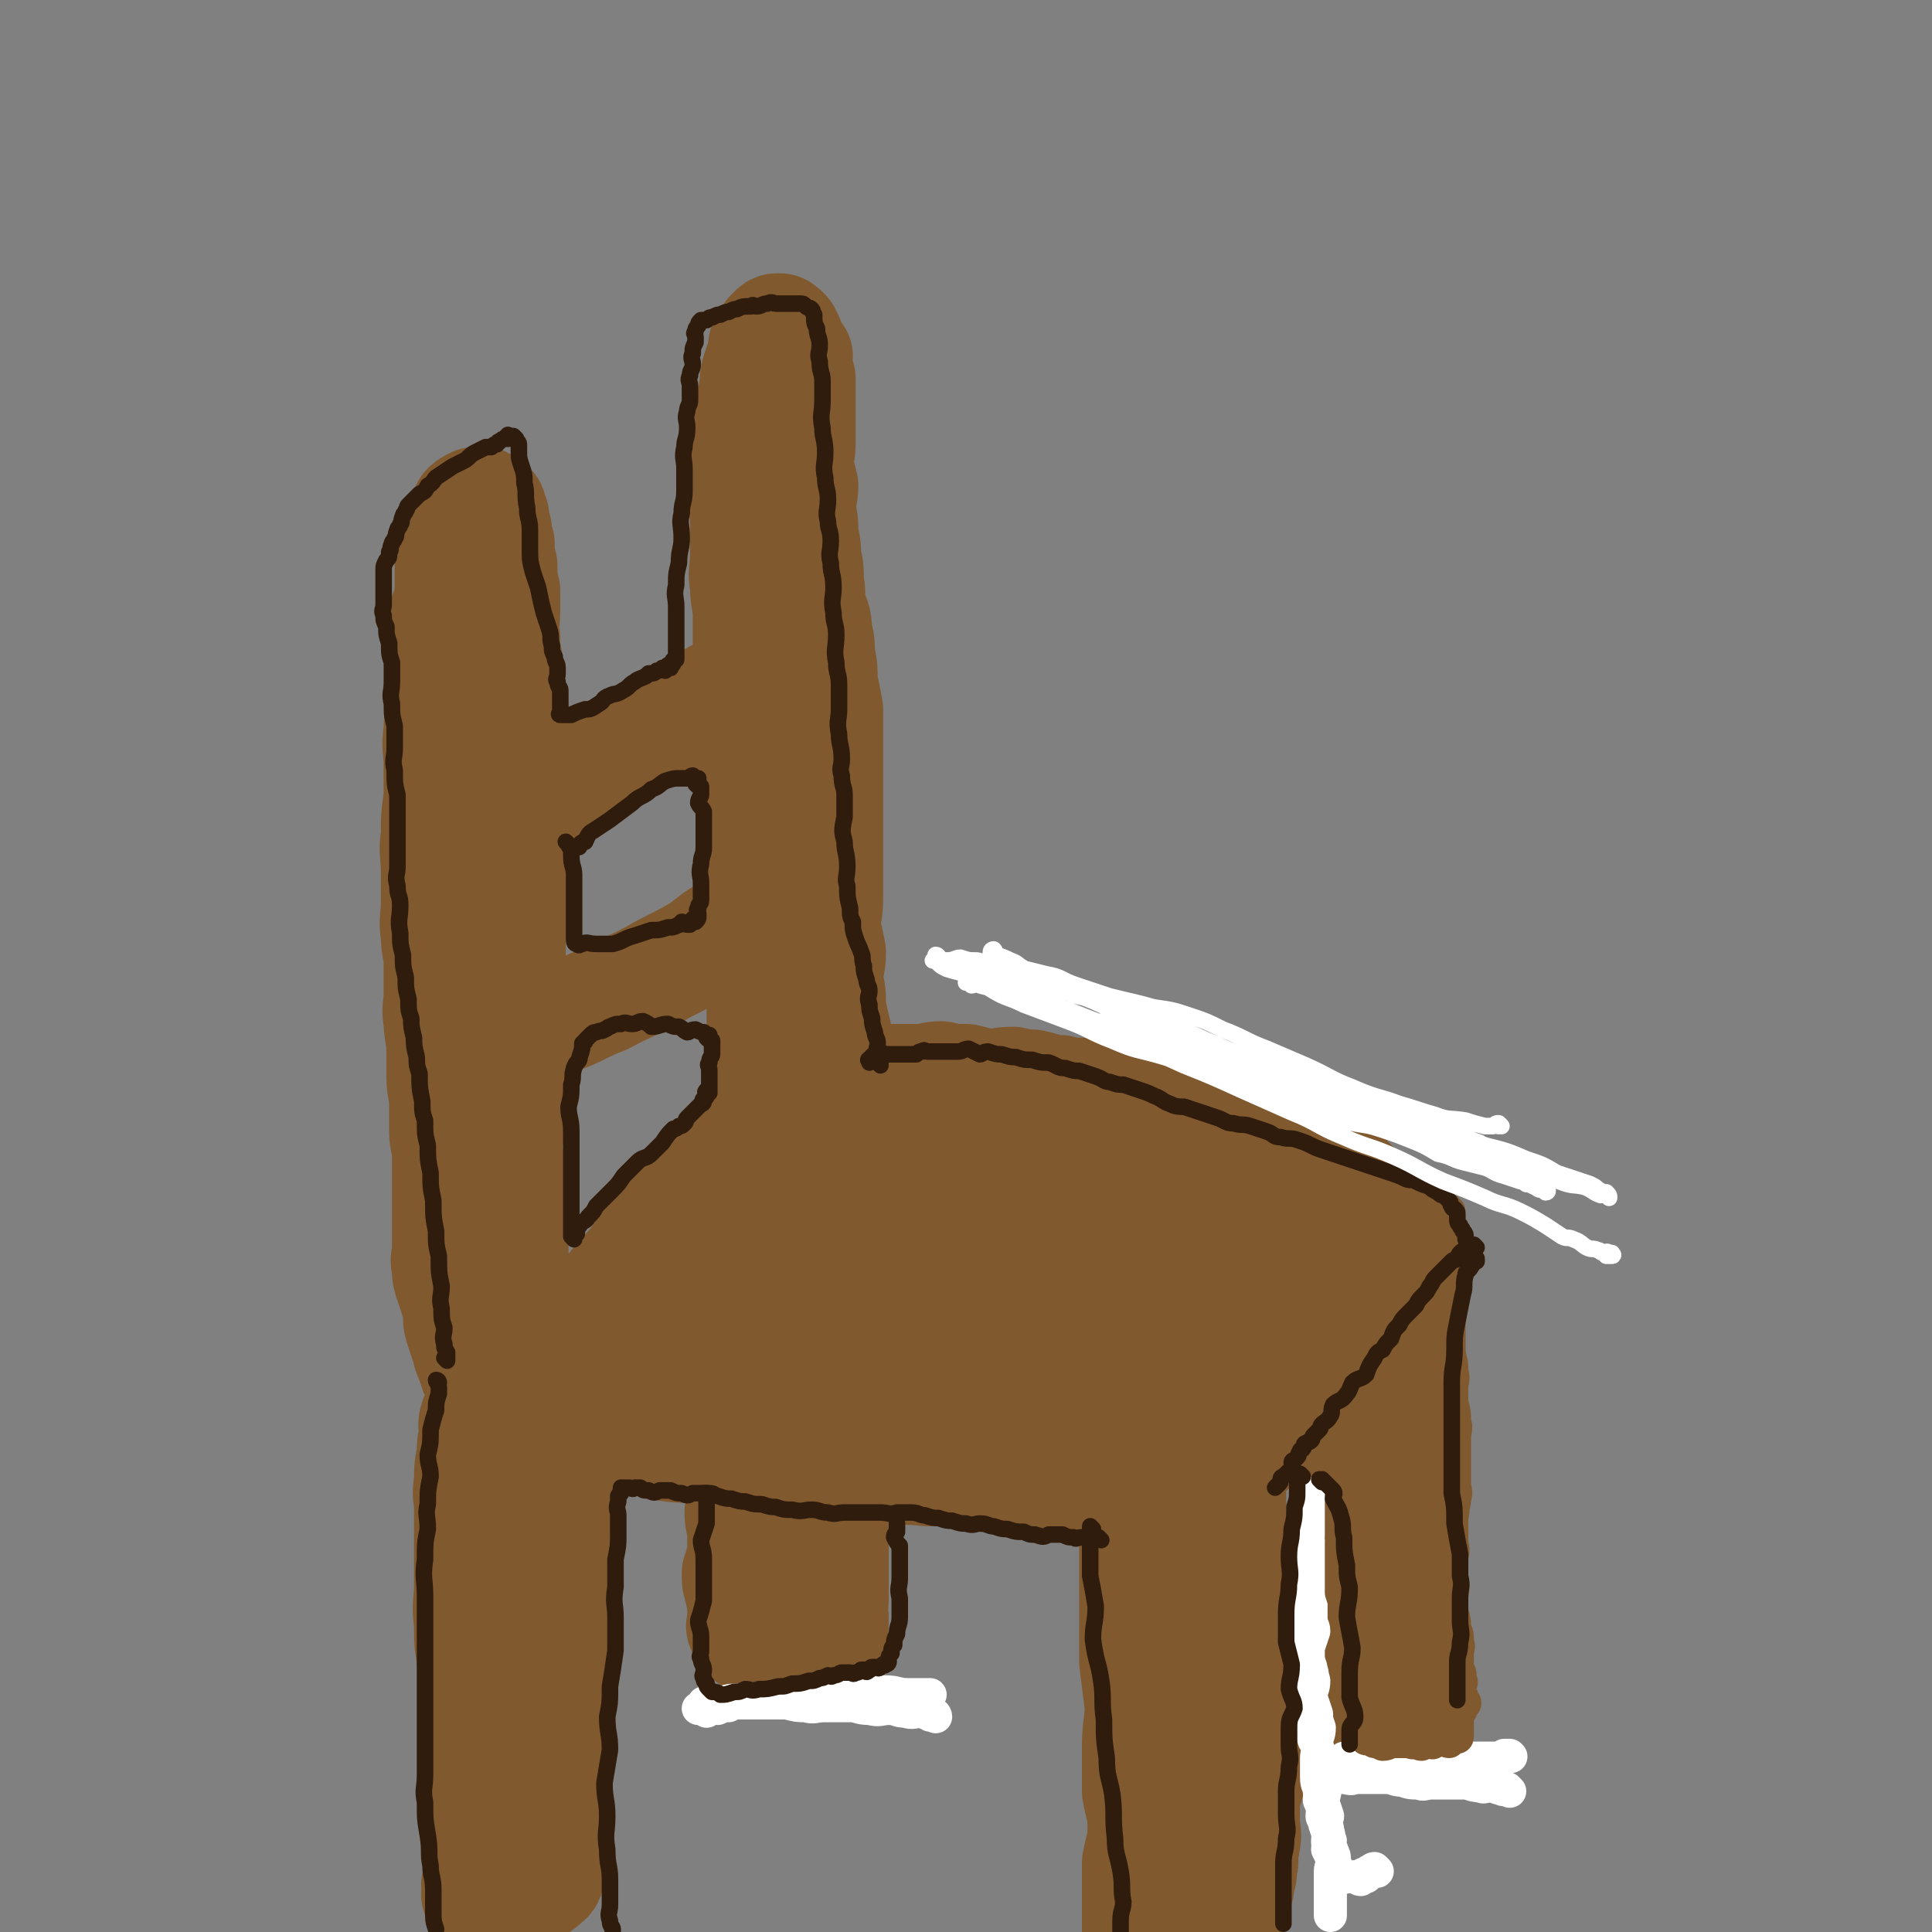 <svg viewBox='0 0 700 700' version='1.1' xmlns='http://www.w3.org/2000/svg' xmlns:xlink='http://www.w3.org/1999/xlink'><rect x="0" y="0" width="700" height="700" fill="#808080" stroke="none"/><g fill='none' stroke='rgb(129,89,47)' stroke-width='40' stroke-linecap='round' stroke-linejoin='round'><path d='M290,413c0,0 -1,-1 -1,-1 0,0 0,0 1,1 0,0 0,0 0,0 -1,1 -1,1 -2,2 0,1 0,1 -1,2 -1,2 -1,2 -3,3 -3,3 -3,3 -6,6 -2,3 -2,3 -5,6 -3,4 -3,4 -7,7 -4,4 -4,4 -7,7 -3,3 -3,3 -6,6 -3,3 -3,3 -7,6 -3,3 -3,3 -7,6 -2,2 -2,2 -4,5 -2,2 -2,2 -4,4 -2,2 -2,2 -3,4 -1,2 -2,2 -3,4 -1,2 -1,2 -2,3 -1,2 -1,2 -2,4 0,1 0,1 -1,2 0,1 0,1 -1,2 0,1 0,1 -1,2 0,1 1,1 1,2 -1,1 -2,1 -2,2 0,1 1,0 2,1 0,0 0,0 1,1 1,1 1,1 2,2 2,2 2,2 5,3 3,2 3,2 6,3 4,2 4,2 8,3 5,2 5,2 10,3 5,1 5,1 11,2 6,1 6,1 12,2 6,1 6,0 12,1 7,0 7,0 13,1 6,0 6,0 11,0 5,-1 5,-1 10,0 5,0 5,0 10,1 5,0 5,-1 10,0 4,0 4,0 8,1 5,0 5,0 9,1 4,0 4,0 8,1 4,0 4,0 8,1 4,0 4,0 7,1 4,0 3,0 7,1 4,0 4,0 8,1 4,0 4,0 8,1 4,0 4,0 8,1 4,1 4,1 8,2 4,1 4,1 8,1 3,0 3,0 6,-1 2,0 2,0 4,0 3,0 3,1 5,0 2,0 2,0 4,-1 2,-1 2,-1 3,-2 2,-2 2,-2 4,-4 3,-3 3,-3 5,-6 3,-3 2,-3 4,-7 3,-4 3,-4 5,-8 3,-4 2,-4 4,-8 2,-4 2,-4 4,-8 2,-4 1,-4 3,-8 1,-4 2,-4 3,-7 2,-4 1,-4 3,-8 1,-4 1,-4 3,-8 1,-4 2,-3 3,-7 1,-3 0,-3 1,-6 0,-2 1,-1 2,-3 0,-2 -1,-2 -1,-3 0,-1 0,-1 0,-2 0,-1 0,-1 0,-2 0,-1 1,-1 0,-2 0,-1 0,-1 -1,-2 -1,-1 -1,-1 -2,-2 -2,-1 -1,-2 -3,-3 -3,-2 -3,-2 -6,-3 -3,-2 -3,-2 -6,-3 -4,-2 -4,-1 -7,-3 -4,-2 -4,-3 -8,-4 -5,-2 -5,-2 -10,-3 -3,-1 -4,-1 -7,-2 -5,-1 -5,-1 -10,-2 -3,-1 -3,-1 -7,-2 -4,-1 -4,-1 -8,-2 -4,-1 -4,-1 -8,-2 -4,-1 -4,-1 -8,-2 -4,0 -4,0 -8,-1 -5,0 -5,0 -9,-1 -5,0 -5,-1 -10,-2 -3,0 -3,0 -7,-1 -5,0 -5,1 -9,1 -4,-1 -4,-1 -8,-2 -5,0 -5,0 -9,-1 -4,0 -4,1 -8,1 -4,0 -4,0 -7,0 -3,0 -3,0 -6,0 -3,0 -3,-1 -6,0 -3,0 -3,1 -6,1 -2,0 -2,-1 -4,0 -3,0 -3,0 -5,1 -4,0 -4,0 -7,1 -2,1 -2,1 -4,2 -3,1 -3,1 -5,3 -4,3 -4,3 -7,6 -3,2 -3,2 -6,5 -3,3 -3,4 -7,7 -3,3 -4,3 -7,6 -3,4 -3,4 -7,8 -3,4 -3,4 -7,8 -4,5 -4,5 -7,10 -3,4 -2,4 -5,8 -3,4 -4,4 -7,8 -3,4 -3,4 -6,8 -1,3 -2,3 -3,6 -2,4 -1,4 -3,8 -1,3 -2,2 -3,5 -1,2 0,3 -1,6 0,2 0,2 -1,5 0,2 0,2 1,3 0,2 1,2 2,4 2,2 1,3 3,4 3,2 3,2 6,3 5,2 5,2 10,3 5,2 5,2 10,3 7,2 7,1 15,2 8,1 8,1 16,2 8,1 8,1 16,2 9,1 9,0 18,1 8,0 8,1 16,2 9,1 9,0 17,1 8,0 8,0 16,1 7,0 7,0 14,1 6,0 6,0 12,1 6,1 6,1 11,2 5,1 5,0 9,1 6,0 6,0 11,1 4,0 4,1 8,2 4,0 4,0 8,-1 3,0 3,1 6,0 2,0 2,0 5,-1 0,0 0,1 1,0 1,0 1,0 2,-1 1,-1 0,-1 1,-2 1,-2 1,-1 2,-3 1,-3 2,-3 3,-6 2,-4 2,-4 4,-8 3,-5 3,-5 5,-9 3,-6 3,-6 5,-12 3,-5 3,-5 5,-11 3,-5 3,-5 6,-11 1,-4 1,-4 2,-8 1,-4 2,-4 3,-8 1,-3 0,-3 1,-6 0,-2 -1,-2 -1,-5 0,-1 1,-1 0,-2 0,-2 -1,-2 -2,-3 -2,-2 -1,-3 -3,-4 -3,-2 -3,-2 -6,-3 -5,-3 -5,-3 -10,-5 -5,-4 -5,-4 -11,-7 -7,-3 -7,-3 -15,-6 -8,-3 -8,-3 -16,-6 -7,-2 -7,-2 -14,-3 -5,-1 -5,-1 -11,-2 -4,-1 -4,-1 -8,-2 -4,0 -4,0 -8,1 -4,0 -4,-1 -8,0 -4,0 -4,0 -8,1 -4,1 -4,1 -8,2 -4,1 -4,1 -8,3 -5,3 -5,3 -9,6 -5,2 -5,2 -9,5 -6,3 -6,3 -12,7 -6,4 -6,4 -12,8 -6,5 -6,4 -11,9 -5,6 -4,6 -8,12 -5,5 -5,4 -9,10 -3,4 -3,4 -5,8 -2,4 -3,3 -4,7 -1,3 -1,3 -2,6 0,2 -1,2 -1,3 1,1 1,1 2,2 0,0 -1,1 0,1 1,0 2,0 3,0 3,-2 2,-2 4,-4 5,-4 5,-3 9,-7 8,-6 7,-7 14,-13 10,-9 10,-8 21,-17 10,-8 9,-8 20,-16 8,-6 8,-5 17,-11 6,-3 6,-4 12,-7 2,-1 2,-1 4,-1 0,0 0,0 1,1 1,0 2,0 2,1 0,2 -1,3 -3,6 -2,4 -2,4 -5,8 -6,7 -6,7 -12,14 -7,10 -6,11 -13,20 -7,10 -8,10 -16,20 -5,5 -5,5 -10,10 -1,2 -2,2 -2,4 -1,1 -1,1 -1,2 2,2 3,3 5,2 4,-2 4,-4 8,-7 7,-4 7,-4 14,-9 12,-9 12,-9 23,-18 10,-8 9,-9 18,-17 7,-6 8,-5 15,-11 4,-4 4,-4 9,-8 0,-1 0,0 1,-1 1,-1 1,-2 2,-2 1,0 1,2 1,3 -1,2 -2,2 -3,4 -3,5 -3,5 -6,10 -4,7 -4,8 -8,14 -7,10 -7,10 -13,19 -4,5 -5,5 -9,10 -1,3 0,3 -1,6 0,1 -2,2 -1,2 4,0 5,1 9,-2 4,-2 3,-4 7,-8 8,-8 8,-8 16,-16 9,-9 9,-10 18,-20 7,-6 7,-6 13,-12 3,-3 3,-3 6,-6 1,-1 1,-1 2,-1 1,0 2,0 2,1 -1,2 -2,3 -3,6 -2,4 -1,4 -3,8 -4,9 -4,9 -8,18 -5,11 -6,10 -11,21 -3,7 -3,8 -6,15 -1,3 -2,3 -2,6 0,1 0,2 0,2 3,0 4,0 6,-2 4,-3 3,-5 7,-9 6,-9 6,-8 13,-17 8,-10 8,-10 16,-19 6,-8 6,-8 12,-15 1,-1 2,-1 3,-1 1,0 1,1 2,2 1,3 1,3 1,6 -2,4 -3,3 -5,7 -3,5 -2,5 -5,9 -2,5 -3,5 -5,9 -1,4 -1,5 -2,8 -2,4 -2,4 -4,7 '/><path d='M236,507c0,0 -1,-1 -1,-1 0,0 0,0 1,1 0,0 0,0 0,0 -1,0 -1,0 -2,1 -1,0 -2,-1 -3,0 -1,0 -1,0 -2,1 -1,0 -1,1 -3,1 -1,0 -1,0 -3,0 -1,-1 -1,0 -2,0 -1,0 -2,0 -3,0 -1,-1 -1,-1 -2,-2 -1,0 -1,0 -2,1 -1,0 -1,0 -2,0 -1,-1 -1,-1 -2,-2 0,0 0,1 -1,1 -1,-1 -1,-1 -2,-2 0,0 0,0 -1,-1 -1,-1 0,-2 -2,-3 -1,-2 -2,-1 -3,-3 -2,-3 -2,-3 -3,-6 -2,-3 -2,-3 -3,-6 -2,-3 -1,-3 -3,-7 -1,-4 -2,-3 -3,-7 -1,-4 0,-4 -1,-8 0,-4 -1,-4 -2,-7 0,-3 0,-3 0,-7 -1,-3 0,-3 0,-7 -1,-3 -1,-3 -1,-7 -1,-4 0,-4 0,-7 0,-4 0,-4 0,-7 -1,-5 -2,-5 -1,-9 0,-4 1,-4 1,-8 0,-5 0,-5 0,-11 0,-3 0,-3 0,-7 -1,-5 -1,-5 -2,-10 0,-4 1,-5 1,-10 0,-5 0,-5 0,-10 0,-5 0,-5 0,-10 0,-5 0,-5 0,-11 -1,-5 -1,-5 -1,-10 -1,-4 0,-4 0,-8 -1,-5 -1,-5 -1,-10 -1,-5 -1,-5 -1,-9 -1,-5 -1,-5 -1,-9 -1,-5 0,-5 0,-9 0,-4 -1,-4 -1,-8 -1,-5 0,-5 0,-9 0,-3 0,-3 0,-6 0,-3 0,-3 0,-6 0,-3 0,-3 0,-6 0,-3 -1,-3 0,-6 0,-3 1,-3 1,-6 0,-1 -1,-1 0,-3 0,-2 1,-1 1,-3 0,-1 0,-1 0,-2 0,0 0,0 0,0 0,-1 0,-1 0,-1 -1,-1 -1,-1 -1,0 -1,1 0,1 0,2 -1,2 -2,2 -3,3 -1,2 0,3 0,5 -1,2 -1,2 -3,5 -1,3 -2,3 -3,6 -1,4 -1,4 -2,7 -1,4 -1,4 -2,7 -1,4 -1,4 -2,9 0,3 0,4 0,8 -1,4 -1,4 -1,9 -1,4 -1,4 -1,9 -1,5 -1,5 0,11 0,5 0,5 1,10 1,5 0,5 1,10 0,5 0,5 1,10 0,4 1,4 1,8 1,6 1,6 1,11 0,4 0,4 0,9 -1,5 -1,5 -1,10 -1,4 0,4 0,9 0,3 0,3 0,7 0,4 0,4 0,8 0,6 0,6 0,11 0,4 -1,4 0,7 0,4 0,4 1,8 1,6 0,6 1,11 1,5 2,5 3,11 1,5 0,5 1,11 1,5 1,5 2,10 1,3 1,3 1,7 0,3 -1,3 0,6 0,1 1,1 1,2 0,1 0,1 0,2 0,0 0,0 0,1 0,0 0,0 0,1 0,0 0,1 0,1 0,-1 0,-2 1,-3 1,-5 0,-5 1,-9 1,-5 1,-5 1,-10 0,-10 -1,-10 0,-19 0,-10 0,-10 1,-20 1,-10 0,-10 1,-20 1,-10 2,-10 2,-20 1,-7 0,-7 0,-15 0,-8 1,-8 1,-15 0,-6 0,-6 0,-13 0,-5 0,-5 0,-10 0,-6 0,-6 0,-12 0,-5 0,-5 0,-9 0,-5 0,-5 0,-10 0,-5 0,-5 0,-9 0,-5 0,-5 0,-9 -1,-5 -1,-5 -1,-9 -1,-5 0,-5 0,-9 0,-5 0,-5 0,-9 0,-5 0,-5 0,-9 0,-5 0,-5 0,-9 -1,-5 -1,-5 -1,-9 -1,-5 0,-5 0,-9 0,-4 0,-4 0,-8 -1,-4 -1,-4 -1,-9 -1,-4 -1,-4 -1,-8 -1,-3 -1,-3 -1,-5 -1,-3 -1,-3 -1,-5 -1,-2 -1,-2 -1,-3 -1,0 -1,0 -1,0 -2,-1 -2,-1 -3,-1 0,-1 1,-1 1,-1 -1,-1 -1,0 -3,0 0,0 0,0 0,0 -2,1 -2,1 -3,2 -1,2 -1,2 -2,5 -1,3 -1,3 -2,6 -1,5 -1,5 -2,10 0,5 0,5 0,10 -1,6 -2,6 -3,12 0,7 0,7 0,13 -1,7 0,7 0,14 0,5 -1,5 -1,11 -1,6 0,6 0,12 0,6 0,6 0,12 -1,7 -1,7 -1,14 -1,6 0,6 0,13 0,5 0,5 0,11 0,6 -1,6 0,12 0,5 1,5 1,10 0,5 0,5 0,11 0,5 -1,5 0,10 0,5 1,5 1,10 0,5 0,5 0,10 0,5 1,5 1,11 0,4 0,4 0,9 0,4 1,4 1,8 0,4 0,4 0,8 0,4 0,4 0,8 0,4 0,4 0,7 0,3 0,3 0,6 0,3 0,3 0,6 0,3 -1,3 0,6 0,3 0,3 1,6 1,3 1,3 2,6 1,2 1,2 1,5 0,3 0,3 1,6 1,3 1,3 2,6 1,2 0,2 1,3 1,3 1,3 2,6 1,2 1,1 2,3 1,2 0,3 1,4 1,2 2,2 3,3 1,1 1,1 2,2 2,1 2,1 3,2 2,1 2,1 5,2 3,1 3,0 6,1 4,0 4,0 7,1 4,0 4,0 9,1 2,0 2,0 5,0 2,-1 2,0 5,0 2,0 2,0 5,0 '/><path d='M305,405c0,0 -1,-1 -1,-1 0,0 1,1 1,1 -1,-1 -1,-2 -2,-3 0,-1 1,-1 1,-3 0,-3 0,-3 0,-7 -1,-4 -1,-4 -2,-8 0,-5 1,-5 1,-10 -1,-4 -1,-4 -2,-9 0,-5 0,-5 -1,-10 0,-5 1,-5 1,-10 -1,-5 -1,-5 -2,-9 0,-5 1,-5 1,-10 0,-4 0,-4 0,-9 0,-3 0,-3 0,-7 0,-4 0,-4 0,-8 0,-4 0,-4 0,-8 0,-5 0,-5 0,-9 0,-5 0,-5 0,-9 0,-5 0,-5 0,-10 0,-5 0,-5 0,-9 -1,-5 -1,-5 -2,-10 0,-5 0,-5 -1,-10 0,-4 0,-4 -1,-8 0,-5 -1,-5 -2,-9 -1,-5 0,-5 -1,-9 0,-5 0,-5 -1,-9 0,-4 0,-4 -1,-8 0,-5 0,-5 -1,-9 0,-5 1,-5 1,-9 -1,-4 -1,-4 -2,-8 0,-3 1,-3 1,-7 0,-4 0,-4 0,-8 0,-3 0,-3 0,-7 0,-2 0,-2 0,-4 0,-3 0,-3 0,-5 -1,-2 -1,-2 -2,-4 0,-2 1,-2 1,-4 -1,-1 -1,-1 -2,-2 0,-1 0,-1 -1,-3 0,-1 0,-1 -1,-2 0,-1 0,-1 -1,-2 0,0 0,0 -1,0 0,-1 0,-1 -1,-1 -1,0 -1,0 -2,1 0,0 0,1 -1,1 -1,2 -1,2 -2,3 -1,2 0,3 -1,5 -1,3 -1,3 -2,6 -1,4 0,4 -1,7 0,4 -1,4 -2,8 -1,4 0,4 -1,8 0,6 1,6 1,11 -1,4 -1,4 -2,9 0,6 1,6 1,11 0,6 0,6 0,12 0,6 -1,6 0,11 0,6 1,6 1,11 0,6 0,6 0,12 0,6 -1,6 0,12 0,6 1,6 1,11 0,5 0,5 0,11 0,6 0,6 0,13 0,4 -1,4 0,9 0,6 0,6 1,11 0,6 1,6 1,11 0,6 -1,6 0,11 0,6 0,6 1,11 0,7 1,7 1,14 0,6 0,6 0,13 0,8 0,8 0,16 0,7 0,7 0,14 -1,6 -1,6 -2,13 0,4 0,4 -1,8 0,3 1,3 1,6 -1,2 -1,2 -2,5 '/><path d='M188,294c0,0 -1,-1 -1,-1 0,0 0,1 1,1 2,-1 2,-2 3,-3 3,-1 3,-1 6,-3 5,-3 5,-4 10,-7 7,-4 7,-4 14,-8 7,-4 7,-4 14,-8 5,-3 5,-3 10,-6 4,-1 4,0 8,-2 2,-1 2,-1 4,-3 1,-1 1,-1 2,-2 '/><path d='M184,376c0,0 -1,-1 -1,-1 1,0 2,0 4,0 3,-1 3,-2 7,-3 5,-1 5,-1 9,-3 8,-3 8,-4 16,-7 9,-5 9,-4 18,-9 7,-4 8,-4 15,-8 5,-3 5,-4 10,-7 4,-2 4,-2 7,-4 3,-2 3,-2 6,-4 2,-2 2,-2 3,-4 '/><path d='M447,527c0,0 -1,-1 -1,-1 0,0 0,0 0,1 0,0 0,0 0,0 1,0 0,-1 0,-1 0,0 0,0 0,1 0,0 0,0 0,0 0,1 0,1 0,2 0,1 0,1 0,3 0,3 0,3 0,6 0,5 0,5 0,9 0,6 0,6 0,11 0,5 0,5 0,10 0,5 0,5 0,11 1,6 1,6 2,12 0,5 0,5 1,11 0,6 0,6 1,12 0,5 0,5 1,10 0,6 0,6 1,11 0,5 1,5 1,10 -1,4 -2,4 -2,8 0,4 0,4 0,7 0,4 1,4 0,8 0,2 -1,2 -1,5 0,1 1,1 0,3 0,3 0,3 -1,6 0,2 0,2 -1,5 0,1 0,1 -1,3 0,2 0,2 -1,3 0,1 0,1 -1,2 0,1 0,1 -1,2 -1,1 -1,0 -2,1 -1,0 -1,-1 -2,-1 -2,0 -2,1 -3,0 -2,0 -3,0 -4,-1 -2,-1 -2,-1 -3,-2 -2,-2 -2,-2 -3,-3 -2,-2 -2,-2 -3,-4 -1,-3 -1,-3 -2,-6 -1,-3 0,-3 -1,-7 0,-5 -1,-5 -1,-11 0,-7 0,-7 0,-15 1,-8 2,-8 3,-17 1,-10 0,-10 1,-21 0,-10 1,-10 2,-20 1,-9 0,-9 1,-19 0,-7 0,-7 1,-14 0,-5 0,-5 1,-11 0,-3 -1,-3 -1,-7 0,-2 1,-2 0,-4 0,-3 0,-3 -1,-5 0,-2 1,-2 0,-3 0,-1 0,-1 -1,-2 0,0 1,0 0,-1 0,-1 0,-1 -1,-2 0,0 0,0 -1,0 0,-1 0,-2 0,-2 0,0 1,1 0,2 0,0 -1,0 -1,1 0,2 0,2 0,4 0,5 0,5 0,9 1,7 1,7 2,13 0,10 0,10 1,21 1,12 1,12 2,25 1,12 1,12 2,24 0,9 0,9 1,19 0,7 -1,7 -1,14 1,7 1,7 2,13 0,4 0,4 -1,8 0,5 -1,5 -1,9 0,3 0,3 0,6 0,3 0,3 0,6 0,1 0,1 0,2 '/><path d='M420,487c0,0 -1,-1 -1,-1 -1,1 0,1 -1,3 0,2 0,2 -1,4 -1,4 -1,3 -2,7 -1,5 0,5 -1,11 -1,7 -1,6 -2,13 -1,9 -1,9 -1,17 0,7 0,7 0,15 0,8 0,8 0,16 0,7 0,7 0,15 0,7 0,7 0,15 1,8 1,8 2,16 0,7 -1,7 -1,15 0,8 0,8 0,16 1,6 2,6 2,13 0,7 -1,7 -2,13 0,6 0,6 0,11 0,3 0,3 0,7 0,2 0,2 0,4 0,2 0,2 0,4 '/><path d='M242,492c0,0 0,-1 -1,-1 -1,0 0,1 -1,2 -2,0 -2,0 -4,0 -3,-1 -3,-1 -7,-2 -3,0 -3,1 -6,1 -3,-1 -3,-1 -7,-2 -3,0 -3,1 -6,1 -2,-1 -2,-2 -4,-2 -2,0 -2,1 -4,2 -2,0 -2,-1 -4,0 -2,0 -2,0 -3,1 -1,0 -2,0 -3,1 -1,0 -1,0 -2,1 -1,0 -1,0 -3,1 -1,0 -1,0 -2,1 -1,1 -1,1 -2,2 -1,1 -1,0 -2,1 0,1 0,1 0,2 -1,1 -2,0 -3,1 0,1 0,1 0,2 -1,1 -1,0 -1,1 -1,1 -1,1 -1,2 -1,2 -1,2 -1,3 -1,2 -2,2 -3,4 -1,3 0,3 0,6 -1,3 -1,3 -1,7 -1,5 -1,5 -1,10 -1,5 0,5 0,10 0,7 0,7 0,14 0,6 0,6 0,13 0,7 -1,7 0,14 0,7 0,7 1,13 1,8 0,8 1,15 0,5 0,5 1,11 0,5 0,5 1,10 0,3 1,3 1,7 0,4 -1,4 0,7 0,3 1,3 1,6 0,2 -1,2 -1,5 -1,3 0,3 0,6 0,2 0,2 0,3 0,3 0,3 0,5 0,2 -1,2 -1,3 -1,1 0,1 0,2 -1,1 -1,1 -1,2 -1,0 0,0 0,1 0,0 0,0 0,1 0,0 0,0 0,1 0,0 -1,0 0,1 0,0 0,-1 1,-1 1,0 1,0 2,0 2,0 2,0 3,0 2,0 2,0 3,0 3,0 3,1 5,0 1,0 1,-1 2,-1 2,0 2,1 3,0 1,0 0,0 1,-1 1,-1 1,0 2,-1 1,0 1,0 2,-1 1,-1 2,-1 2,-3 1,-3 0,-4 1,-7 1,-5 2,-5 2,-10 1,-6 0,-7 0,-13 0,-10 1,-10 1,-19 0,-11 0,-11 0,-22 0,-9 0,-9 0,-18 0,-8 0,-8 0,-17 0,-7 0,-7 0,-14 0,-5 -1,-5 0,-10 0,-6 1,-6 1,-11 0,-5 0,-5 0,-10 0,-4 0,-4 0,-7 0,-4 0,-4 0,-7 0,-2 0,-2 0,-3 -1,-1 -1,-1 -2,-2 0,0 1,0 1,-1 0,0 0,0 0,-1 0,0 0,0 0,-1 0,0 0,0 0,0 -1,0 -1,0 -2,1 0,0 1,1 1,2 -1,3 -1,3 -2,6 0,6 0,6 -1,12 0,11 1,11 1,21 -1,14 -1,14 -2,27 0,13 1,13 1,26 -1,11 -1,11 -2,22 0,8 0,8 -1,17 0,7 0,7 -1,14 0,5 0,5 -1,10 0,2 0,2 0,5 -1,2 -1,2 -2,5 0,1 0,1 1,2 0,1 1,0 2,1 '/><path d='M490,439c0,0 -1,-1 -1,-1 0,0 1,1 1,2 1,0 1,0 2,1 0,1 0,1 1,2 1,2 1,2 2,3 1,3 1,3 2,6 1,3 0,3 1,7 0,4 1,4 2,8 1,6 1,6 2,11 0,5 0,5 1,10 0,5 0,5 1,10 0,5 1,5 1,10 -1,4 -2,4 -2,9 0,4 0,4 0,9 0,3 1,3 0,7 0,5 -1,5 -1,10 0,4 0,4 0,9 0,4 1,4 0,7 0,4 -1,4 -1,8 0,4 1,4 0,7 0,4 0,4 -1,7 0,2 -1,2 -1,5 0,2 0,2 0,5 0,2 1,2 0,3 0,2 -1,2 -1,3 0,1 0,1 0,2 0,1 0,1 0,2 0,0 0,0 0,1 0,0 0,0 0,1 0,1 0,1 0,2 0,0 0,0 0,1 0,1 0,1 0,2 0,0 0,0 0,1 0,1 0,1 0,2 0,1 0,1 0,2 0,0 0,0 0,1 0,0 0,0 0,1 0,0 1,0 0,1 0,0 -1,0 -1,1 0,0 0,0 0,1 0,0 0,0 0,1 0,0 1,0 0,0 0,1 -1,0 -1,0 0,1 0,1 0,1 0,1 0,0 -1,0 0,0 0,0 -1,0 0,0 0,0 -1,0 0,0 0,1 -1,0 0,0 -1,0 -1,-1 0,0 1,0 0,-1 0,-1 -1,-1 -1,-2 0,-2 0,-2 0,-5 1,-3 1,-3 2,-7 0,-5 -1,-5 -1,-9 1,-6 1,-6 2,-12 0,-8 -1,-8 -1,-16 1,-8 1,-8 2,-15 0,-9 -1,-9 -1,-17 0,-6 1,-6 0,-13 0,-6 -1,-6 -1,-12 0,-3 1,-4 0,-7 0,-4 -1,-4 -1,-7 0,-2 1,-3 0,-5 0,-2 -1,-2 -1,-4 0,0 0,0 0,-1 0,-1 -1,-1 -1,-2 0,0 0,0 0,-1 0,0 0,0 0,-1 0,0 1,-1 0,-1 0,0 -1,1 -1,1 0,-1 0,-1 0,-2 0,0 0,0 0,0 '/><path d='M273,512c0,0 -1,-1 -1,-1 0,0 1,0 1,1 -1,0 -1,0 -1,1 -1,1 0,1 0,3 -1,2 -1,2 -2,4 0,4 0,4 -1,7 0,3 1,3 1,6 0,4 0,4 0,7 -1,4 -1,4 -2,8 0,4 1,4 1,8 0,4 0,4 0,7 -1,4 -1,4 -2,7 0,3 0,3 1,6 0,2 1,2 1,5 0,1 0,2 0,3 0,2 0,2 0,3 0,0 0,0 0,1 0,1 -1,1 0,2 0,1 0,0 1,1 1,1 0,1 1,2 1,1 2,0 3,1 2,0 2,0 5,1 2,0 2,1 5,1 3,0 3,0 6,-1 2,0 2,-1 4,-1 2,0 2,1 4,0 0,0 -1,0 0,-1 1,-1 1,0 2,-1 1,0 1,0 1,-1 0,-1 1,-1 1,-2 0,-2 0,-2 0,-3 -1,-3 0,-3 0,-6 0,-4 0,-4 0,-7 0,-5 0,-5 0,-10 0,-5 0,-5 0,-10 0,-4 0,-4 0,-8 0,-3 0,-3 0,-6 0,-2 0,-2 0,-4 '/></g>
<g fill='none' stroke='rgb(255,255,255)' stroke-width='12' stroke-linecap='round' stroke-linejoin='round'><path d='M499,678c0,0 -1,-1 -1,-1 0,0 0,0 0,0 0,0 0,0 0,0 1,1 0,0 0,0 -1,0 -1,1 -2,1 0,1 0,1 -1,2 0,0 -1,-1 -1,-1 -1,1 0,1 -1,2 -1,0 -1,-1 -2,-1 -1,0 -1,0 -1,0 0,0 0,0 -1,0 0,0 0,0 0,0 0,0 0,0 -1,0 0,0 0,0 -1,0 0,0 -1,1 -1,0 0,0 1,-1 0,-1 0,0 -1,1 -1,0 0,0 1,0 0,-1 0,-1 -1,0 -1,-1 0,0 0,0 0,-1 0,-1 -1,-1 -1,-2 0,-1 1,-1 0,-2 0,-1 0,-1 -1,-2 -1,-2 -1,-2 -1,-3 0,-2 1,-2 0,-3 0,-2 0,-2 -1,-3 0,-2 -1,-2 -1,-3 0,-2 1,-2 0,-3 0,-2 -1,-2 -1,-3 0,-2 1,-2 0,-3 0,-2 -1,-2 -1,-5 0,-2 0,-2 0,-4 0,-2 0,-2 0,-3 0,-2 1,-3 0,-5 0,-1 -1,-1 -1,-2 0,-2 0,-2 0,-5 0,-2 1,-2 0,-4 0,-2 -1,-2 -1,-4 0,-2 0,-2 0,-4 0,-2 0,-2 0,-4 0,-2 1,-2 0,-4 0,-2 -1,-2 -1,-5 0,-1 0,-2 0,-3 1,-3 1,-3 2,-6 0,-2 -1,-2 -1,-5 0,-2 0,-2 0,-3 0,-2 0,-2 0,-4 0,-2 0,-2 0,-3 0,-2 0,-2 0,-5 0,-1 0,-1 0,-2 0,-2 0,-2 0,-3 0,-2 1,-3 0,-5 0,0 -1,0 -1,-1 0,-1 0,-1 0,-2 0,-1 0,-1 0,-2 0,-1 0,-1 0,-2 0,0 0,0 0,-1 0,0 0,0 0,-1 0,-1 0,-1 0,-2 0,0 0,0 0,-1 0,0 0,0 0,-1 0,0 0,0 0,-1 0,0 0,0 0,-1 0,0 0,0 0,-1 0,0 0,0 0,-1 0,0 0,0 0,-1 0,0 0,0 0,-1 0,0 0,-1 0,-1 0,0 0,1 0,1 0,0 0,0 0,0 0,2 0,2 0,3 0,2 0,2 0,3 0,4 0,4 0,7 0,4 0,4 0,8 0,6 0,6 0,11 0,5 0,5 0,10 0,5 0,5 0,10 0,4 0,4 0,7 1,4 1,4 2,8 0,3 -1,3 -1,6 1,3 1,3 2,6 0,2 0,2 1,5 0,3 -1,3 -1,6 1,3 1,3 2,6 0,2 -1,2 -1,5 1,3 1,3 2,6 0,2 -1,2 -1,3 1,3 1,3 2,6 0,1 -1,1 -1,3 1,3 1,3 2,6 0,1 -1,1 -1,3 1,2 1,2 2,4 0,2 -1,2 -1,4 0,2 0,2 0,4 0,2 0,2 0,3 0,1 0,1 0,2 0,1 0,1 0,2 0,1 0,1 0,2 0,0 0,0 0,1 0,1 0,1 0,2 '/><path d='M547,649c0,0 -1,-1 -1,-1 0,0 0,0 0,0 0,0 0,0 0,0 -1,0 -1,1 -2,0 -2,0 -2,-1 -4,-1 -2,0 -2,1 -4,0 -3,0 -3,-1 -6,-1 -2,0 -3,0 -5,0 -3,0 -3,0 -6,0 -3,0 -3,1 -5,0 -3,0 -3,0 -6,-1 -3,0 -3,-1 -6,-1 -4,0 -4,0 -7,0 -3,0 -3,0 -5,0 -2,0 -2,0 -4,0 0,0 0,0 -1,0 -1,0 -1,0 -1,0 0,0 0,0 -1,0 0,0 -1,0 -1,0 0,0 1,0 2,0 1,0 1,0 2,0 3,0 3,1 5,0 4,0 4,-1 8,-1 4,0 5,0 9,0 5,0 5,1 9,0 4,0 4,0 8,-1 3,0 3,0 6,-1 1,0 2,0 3,-1 1,0 1,-1 2,-1 0,0 0,0 0,0 1,0 1,0 1,0 1,0 1,1 1,0 1,0 1,0 1,-1 0,0 0,0 0,0 1,1 1,0 0,0 -1,0 -1,0 -2,0 -1,1 -1,0 -2,0 -2,1 -2,1 -5,2 -3,0 -3,0 -6,-1 -3,0 -3,-1 -6,-1 -4,0 -4,1 -9,0 -2,0 -2,-1 -5,-1 -2,0 -3,0 -5,0 -2,0 -2,0 -4,0 0,0 0,0 -1,0 -1,0 -1,0 -2,0 -1,0 -1,0 -2,0 -1,0 -1,0 -1,0 0,0 0,0 -1,0 0,0 0,0 -1,0 0,0 0,0 0,0 1,0 1,0 2,0 3,0 3,0 6,0 5,0 5,0 10,0 5,0 5,0 9,0 5,0 5,0 11,0 3,0 3,0 7,0 3,0 3,0 7,0 1,0 1,0 2,0 1,0 1,0 2,0 1,0 1,1 2,0 0,0 0,-1 0,-1 1,0 1,0 1,0 0,0 0,0 0,0 1,0 1,0 1,0 0,0 0,0 0,0 1,1 0,0 0,0 '/><path d='M339,622c0,0 0,-1 -1,-1 -1,0 -1,1 -1,0 -2,0 -2,-1 -3,-1 -3,0 -3,1 -6,0 -3,0 -3,-1 -6,-1 -3,0 -3,1 -7,0 -4,0 -4,-1 -7,-1 -5,0 -5,0 -9,0 -4,0 -4,1 -7,0 -3,0 -3,0 -7,-1 -2,0 -2,0 -4,0 -3,0 -3,0 -6,0 -2,0 -2,0 -5,0 -1,0 -1,0 -3,0 -2,0 -2,0 -4,0 -1,0 -1,0 -2,0 -1,0 -1,0 -3,0 0,0 0,0 -1,0 -1,0 -1,0 -2,0 0,0 0,0 0,0 0,0 0,0 0,0 0,0 0,0 1,0 2,0 2,1 3,0 4,0 4,-1 7,-1 4,0 4,1 8,0 6,0 6,-1 11,-1 5,0 5,1 11,0 5,0 5,-1 10,-1 4,0 4,0 8,0 4,0 4,0 7,0 2,0 2,0 5,0 1,0 1,0 2,0 2,0 2,0 3,0 1,0 1,0 2,0 0,0 0,0 1,0 0,0 0,0 1,0 0,0 0,0 1,0 0,0 1,0 1,0 -1,0 -1,0 -1,0 -2,0 -2,0 -3,0 -2,0 -2,1 -4,0 -4,0 -4,-1 -8,-1 -4,0 -4,0 -8,0 -5,0 -5,0 -11,0 -5,0 -5,0 -10,0 -5,1 -5,1 -10,2 -3,0 -3,0 -7,1 -4,0 -4,0 -8,1 -2,0 -2,0 -3,1 -2,0 -2,0 -4,1 -1,0 -1,-1 -2,-1 -1,1 -1,1 -2,2 0,0 0,-1 -1,-1 -1,0 -1,0 -2,0 '/></g>
<g fill='none' stroke='rgb(129,89,47)' stroke-width='12' stroke-linecap='round' stroke-linejoin='round'><path d='M474,413c0,0 -1,-1 -1,-1 0,0 0,1 0,1 1,0 1,-1 2,0 2,0 1,1 3,1 1,0 1,-1 3,0 2,0 2,1 4,2 2,1 2,0 3,1 1,0 2,0 3,1 1,0 1,1 2,1 2,1 2,0 4,1 2,1 1,1 3,2 1,1 2,0 3,1 1,0 2,0 3,1 1,0 1,0 2,1 1,1 1,1 3,2 0,0 0,1 0,1 1,0 2,1 3,1 0,0 0,-1 0,0 1,0 1,0 1,1 1,0 1,1 2,1 0,0 0,-1 0,0 1,0 0,1 0,1 1,0 1,-1 1,0 1,0 0,1 0,1 1,0 1,-1 1,0 1,0 0,1 0,2 1,1 1,1 1,2 1,2 1,2 1,3 1,2 0,2 0,3 1,3 1,3 1,6 1,2 0,2 0,5 1,3 1,3 1,6 1,3 1,3 1,7 1,4 1,4 1,7 1,3 0,3 0,6 0,3 0,3 0,6 0,2 0,2 0,5 1,3 1,3 1,6 1,3 0,3 0,6 0,3 0,3 0,5 1,4 1,4 1,7 1,3 0,3 0,6 0,3 0,3 0,6 0,2 0,2 0,5 0,3 0,3 0,6 0,2 1,2 0,5 0,3 -1,3 -1,6 0,2 0,2 0,5 0,2 0,2 0,4 0,3 1,3 0,6 0,1 -1,1 -1,3 0,2 0,2 0,4 0,2 0,2 0,4 0,2 0,2 0,4 0,3 0,3 0,6 0,1 0,1 0,3 0,2 1,2 0,4 0,2 -1,2 -1,4 0,2 0,2 0,3 0,2 0,2 0,3 1,2 1,2 1,3 1,2 0,2 0,3 0,1 0,1 0,2 0,1 0,1 0,2 0,0 0,0 0,1 0,1 0,1 0,2 0,0 0,0 0,1 0,0 0,0 0,1 0,0 0,0 0,1 0,0 0,0 0,0 0,-1 0,-1 0,-2 0,-1 0,-1 0,-3 0,-3 0,-3 0,-7 0,-3 0,-3 0,-7 0,-5 0,-5 0,-9 0,-5 0,-5 0,-10 0,-5 0,-5 0,-10 0,-5 0,-5 0,-10 1,-5 1,-5 1,-10 1,-4 0,-4 0,-8 0,-5 0,-5 0,-9 0,-4 0,-4 0,-7 0,-4 1,-4 0,-8 0,-4 -1,-4 -1,-7 0,-3 0,-3 0,-7 0,-3 0,-3 0,-7 0,-3 0,-3 0,-6 0,-3 0,-3 0,-6 0,-4 0,-4 0,-7 0,-3 0,-3 0,-6 0,-3 0,-3 0,-6 0,-2 0,-2 0,-5 0,-1 0,-1 0,-3 0,-2 0,-2 0,-3 0,-2 0,-2 0,-3 0,-2 0,-2 0,-3 0,-1 0,-1 0,-2 0,-1 0,-1 0,-2 0,0 0,0 0,-1 0,0 0,0 0,-1 0,0 0,0 0,-1 0,0 0,0 0,-1 0,0 0,0 0,-1 0,0 0,0 0,-1 0,0 0,0 -1,-1 -1,0 -1,0 -2,0 0,-1 0,-1 -1,-2 -1,-1 -1,-1 -2,-2 -1,0 -1,0 -2,-1 -3,-1 -3,0 -6,-2 -2,-1 -2,-2 -5,-3 -3,-2 -3,-2 -7,-3 -4,-1 -4,-1 -7,-2 -3,-1 -3,-2 -6,-3 -3,-1 -3,-1 -6,-2 -2,0 -2,0 -4,-1 -2,0 -2,0 -4,-1 0,0 0,0 -1,-1 -1,0 -1,0 -2,-1 0,0 -1,1 -1,1 0,-1 -1,-2 -1,-2 0,0 0,1 0,2 1,1 1,1 1,2 2,2 2,3 4,4 3,3 3,2 6,4 4,3 4,4 8,7 3,2 4,1 7,3 4,3 3,3 7,6 3,1 3,1 6,2 2,1 1,2 3,3 2,1 2,1 4,2 2,1 2,0 3,1 1,0 1,0 2,1 1,0 1,0 2,1 0,0 0,0 0,1 1,0 1,0 2,1 0,0 0,0 0,1 1,0 1,0 1,1 1,1 1,2 1,3 1,2 1,2 1,3 1,3 0,3 0,6 0,3 0,3 0,6 0,4 0,4 0,7 0,4 0,4 0,8 0,4 1,4 0,8 0,5 -1,5 -1,10 0,4 0,4 0,9 0,3 0,3 0,7 0,4 0,4 0,8 0,4 0,4 0,8 1,5 1,5 1,9 1,4 0,4 0,8 0,6 0,6 0,11 0,3 1,3 1,6 1,4 0,4 0,7 0,4 0,4 0,7 1,4 1,4 1,7 1,3 0,3 0,6 0,3 0,3 0,6 0,2 0,2 0,4 1,2 1,2 1,4 1,2 0,2 0,4 0,2 0,2 0,3 0,1 0,1 0,2 0,1 0,1 0,2 0,1 0,1 0,2 0,0 0,0 0,1 0,0 0,0 0,1 0,0 0,0 0,1 0,0 0,0 0,0 0,1 0,0 -1,0 -1,1 -1,1 -2,2 -1,0 -1,-1 -2,-1 -1,0 -1,0 -2,0 -2,0 -2,0 -3,0 -2,1 -2,1 -3,2 -1,0 -1,-1 -2,-1 -1,0 -1,1 -2,0 -1,0 -1,0 -1,-1 0,0 -1,0 -1,-1 0,0 0,0 0,-1 0,-2 0,-2 0,-4 1,-4 1,-4 2,-7 0,-5 0,-5 0,-10 1,-6 2,-6 2,-13 1,-7 1,-8 2,-15 0,-9 0,-9 0,-17 1,-8 1,-8 0,-16 0,-7 -1,-7 -1,-14 0,-6 0,-6 0,-13 0,-5 0,-5 0,-10 0,-4 0,-4 0,-8 1,-4 1,-4 1,-8 1,-4 0,-4 0,-7 0,-4 0,-4 0,-7 1,-4 1,-3 1,-7 1,-3 0,-3 0,-7 0,-3 1,-3 1,-6 1,-2 1,-2 1,-5 1,-1 0,-2 0,-3 0,-1 1,-1 1,-2 1,-1 1,-1 0,-2 0,-1 -1,-1 -1,-2 0,-1 0,-1 0,-2 0,-1 0,-1 0,-2 0,0 0,0 0,-1 0,0 -1,0 -1,-1 0,0 0,0 0,-1 0,0 1,0 0,-1 0,0 -1,0 -1,1 0,0 0,0 0,1 0,2 0,2 0,3 0,4 0,4 0,8 0,7 0,7 0,13 1,9 1,9 1,17 1,10 2,10 3,19 0,9 0,9 0,17 1,8 1,8 1,15 1,6 1,6 1,11 1,5 0,5 0,9 1,5 1,5 1,11 1,3 1,3 1,7 1,4 1,4 1,8 1,4 1,4 1,7 1,3 1,3 1,6 1,2 1,2 1,5 1,2 0,2 0,4 0,3 0,3 0,6 1,1 1,1 1,3 1,2 0,2 0,3 0,1 0,1 0,2 0,1 0,1 0,2 1,0 1,0 1,1 1,1 1,1 0,2 0,0 -1,0 -1,0 0,1 1,1 0,2 0,0 0,-1 -1,-1 -1,1 -1,1 -2,2 -2,0 -2,-1 -3,-1 -1,1 -1,1 -2,2 -2,0 -2,-1 -3,-1 -1,0 -1,0 -2,0 -1,1 0,1 -1,2 0,0 0,0 -1,-1 '/><path d='M515,476c0,0 -1,-1 -1,-1 0,1 0,1 0,3 0,1 0,1 0,2 1,3 1,3 1,7 1,4 0,4 0,8 1,5 1,5 1,9 1,7 1,7 1,13 1,6 1,6 1,11 1,5 1,5 1,11 1,4 1,4 1,8 1,5 2,5 3,9 0,4 0,4 0,8 1,4 1,4 1,8 1,5 1,5 1,9 1,3 0,3 0,5 0,2 0,2 0,4 0,3 0,3 0,6 0,1 0,1 0,3 0,3 0,3 0,5 1,2 1,2 1,4 1,1 0,1 0,2 0,1 0,1 0,2 0,1 0,1 0,2 0,1 0,1 0,2 0,0 0,0 0,1 0,0 0,0 0,1 0,0 0,0 0,1 0,0 0,0 0,1 0,1 0,1 -1,2 -1,1 -1,0 -2,1 -2,1 -2,1 -3,2 -2,1 -2,0 -3,1 -2,0 -2,1 -3,2 -2,0 -2,-1 -3,-1 -1,1 -1,1 -2,2 -1,0 -1,0 -2,1 -1,0 -1,0 -2,-1 -1,0 -1,0 -2,-1 -1,0 -1,0 -2,-1 -2,-2 -1,-2 -2,-4 -1,-4 -1,-4 -2,-7 -1,-5 -1,-5 -2,-11 -1,-9 -2,-9 -2,-17 -1,-11 0,-11 0,-21 0,-9 0,-9 0,-19 0,-7 0,-7 0,-15 1,-5 1,-5 2,-10 0,-4 -1,-4 -1,-7 0,-2 0,-3 0,-5 1,-2 1,-2 2,-3 0,-1 -1,-1 -1,-2 0,0 0,0 0,-1 '/><path d='M493,520c0,0 -1,-1 -1,-1 0,0 0,0 0,1 0,0 0,0 0,0 0,1 0,1 0,2 0,2 1,2 0,3 0,2 -1,2 -1,3 -1,3 0,3 -1,6 0,3 0,3 -1,6 0,3 0,3 -1,6 0,3 0,3 -1,6 0,3 -1,3 -1,7 0,3 0,3 0,6 0,3 0,3 0,6 0,3 0,3 0,6 1,3 1,3 2,6 0,2 0,2 1,4 0,4 -1,4 -1,7 1,3 1,3 2,7 0,2 0,2 1,4 0,4 0,4 0,7 1,1 0,2 0,3 0,1 1,1 1,2 1,1 0,1 0,3 0,1 0,1 0,2 1,1 1,1 2,2 0,1 -1,1 -1,2 0,0 0,0 0,1 1,0 1,0 1,1 1,0 1,0 2,1 0,0 -1,0 -1,1 1,0 1,0 3,1 1,0 1,0 3,1 2,0 2,-1 4,-1 2,0 2,0 4,0 1,0 1,0 3,0 1,0 1,0 3,0 0,0 0,0 0,0 1,0 1,0 1,0 2,0 2,0 3,0 0,0 0,1 0,0 1,0 1,0 1,-1 1,-1 1,-1 1,-2 1,-3 1,-3 1,-6 1,-4 1,-4 1,-8 1,-6 0,-6 0,-12 0,-8 1,-8 0,-16 0,-7 0,-7 -1,-14 -1,-5 -1,-5 -2,-11 -1,-4 0,-4 -1,-7 -1,-3 -2,-3 -2,-6 0,-2 1,-2 1,-3 '/></g>
<g fill='none' stroke='rgb(48,28,12)' stroke-width='6' stroke-linecap='round' stroke-linejoin='round'><path d='M535,452c0,0 -1,-1 -1,-1 0,0 0,0 0,1 0,0 -1,0 -2,1 0,0 0,-1 -1,0 -1,0 -1,0 -2,1 -1,1 0,1 -1,2 -1,1 -1,0 -2,1 -1,1 -1,1 -2,2 -1,1 -1,1 -2,2 -1,1 -1,1 -2,2 -1,1 -1,2 -2,3 -1,2 -1,2 -2,3 -2,2 -2,2 -3,4 -2,2 -2,2 -3,3 -2,2 -2,2 -3,4 -2,2 -2,2 -3,5 -2,2 -2,2 -3,4 -2,1 -2,1 -3,3 -2,3 -2,3 -3,6 -2,2 -3,1 -5,3 -1,2 -1,3 -2,4 -2,3 -3,2 -5,4 -1,2 0,3 -1,4 -1,2 -2,2 -3,3 -1,1 0,1 -1,2 -1,1 -1,1 -2,2 -1,1 0,1 -1,2 -1,1 -1,0 -2,1 -1,0 0,1 -1,2 0,0 -1,0 -1,1 -1,1 0,1 -1,2 0,0 0,0 -1,1 0,0 -1,0 -1,1 0,1 1,1 0,2 0,1 0,0 -1,1 0,0 0,0 -1,1 0,0 0,0 -1,1 0,0 -1,0 -1,1 0,1 0,1 -1,2 0,0 0,0 -1,1 '/><path d='M472,535c0,0 -1,-1 -1,-1 0,0 0,0 0,0 0,2 -1,2 -1,3 0,1 0,1 0,3 0,3 0,3 -1,6 0,4 0,4 -1,8 0,5 -1,5 -1,10 0,5 1,5 0,10 0,5 -1,5 -1,11 0,5 0,5 0,10 1,4 1,4 2,8 0,5 -1,5 -1,9 1,4 2,4 2,7 -1,3 -2,3 -2,7 0,3 0,3 0,7 0,3 1,3 0,7 0,5 -1,5 -1,9 0,4 0,4 0,8 0,5 1,5 0,9 0,5 -1,5 -1,9 0,5 0,5 0,9 0,3 0,3 0,6 0,1 0,1 0,3 0,2 0,2 0,4 '/><path d='M396,554c0,0 -1,-1 -1,-1 0,0 0,0 0,0 0,0 0,0 0,0 0,2 0,2 0,3 0,3 0,3 0,6 0,4 0,4 0,9 1,5 1,5 2,11 0,6 -1,6 -1,12 1,8 2,8 3,15 1,7 0,7 1,14 0,7 0,7 1,14 0,7 1,7 2,13 1,8 0,8 1,16 0,6 1,6 2,12 1,6 0,6 1,11 0,3 -1,3 -1,7 0,3 0,3 0,6 0,1 0,1 0,2 '/><path d='M399,558c0,0 -1,-1 -1,-1 0,0 0,0 -1,0 -1,1 -1,0 -2,0 -2,0 -2,0 -3,0 -2,0 -2,1 -3,0 -2,0 -2,0 -4,-1 -2,0 -3,0 -5,0 -2,1 -2,1 -5,0 -2,0 -2,0 -4,-1 -3,0 -3,0 -6,-1 -2,0 -2,0 -5,-1 -2,0 -2,-1 -5,-1 -2,0 -2,1 -5,0 -2,0 -2,0 -5,-1 -2,0 -2,0 -5,-1 -2,0 -2,0 -5,-1 -2,0 -2,-1 -5,-1 -2,0 -2,0 -5,0 -3,1 -3,0 -6,0 -3,0 -3,0 -6,0 -3,0 -3,0 -7,0 -3,0 -3,1 -6,0 -3,0 -3,-1 -6,-1 -3,0 -3,1 -7,0 -3,0 -3,0 -6,-1 -2,0 -2,0 -5,-1 -3,0 -3,0 -6,-1 -2,0 -2,0 -5,-1 -2,0 -2,0 -5,-1 -1,0 -1,-1 -3,-1 -3,0 -3,0 -6,0 -2,1 -2,1 -4,0 -2,0 -2,0 -4,-1 -2,0 -2,0 -4,0 -2,1 -2,1 -4,0 -2,0 -2,0 -3,-1 -1,0 -1,0 -2,0 -1,1 -1,0 -2,0 0,0 0,0 -1,0 0,0 0,0 -1,0 0,0 0,0 -1,0 0,1 0,1 0,2 -1,0 0,0 -1,1 0,1 0,1 0,2 -1,3 0,3 0,5 0,3 0,3 0,7 0,4 0,4 -1,9 0,5 0,5 0,10 -1,6 0,6 0,11 0,6 0,6 0,12 -1,7 -1,7 -2,13 0,6 0,6 -1,11 0,6 1,6 1,12 -1,6 -1,6 -2,12 0,6 1,6 1,12 0,6 -1,6 0,12 0,6 1,6 1,11 0,4 0,4 0,9 0,3 -1,3 0,6 0,2 1,2 1,3 0,2 0,2 0,3 0,0 0,0 0,1 '/><path d='M479,537c0,0 -1,-1 -1,-1 0,0 0,0 0,0 1,1 1,0 1,0 1,1 1,1 2,2 1,1 1,1 2,2 1,1 0,2 0,3 2,4 2,3 3,7 1,3 0,4 1,7 0,5 0,5 1,10 0,4 0,4 1,8 0,6 -1,6 -1,11 1,6 1,5 2,11 0,4 -1,4 -1,9 0,4 0,4 0,9 1,4 2,4 2,7 0,3 -2,2 -2,5 0,1 0,1 0,2 0,2 0,2 0,3 '/><path d='M535,457c0,0 -1,-1 -1,-1 0,0 0,0 0,1 0,0 0,0 0,0 1,0 0,-1 0,-1 -1,1 0,2 -1,3 -1,2 -2,1 -2,3 -1,3 0,4 -1,7 -1,5 -1,5 -2,10 -1,5 -1,5 -1,10 0,6 -1,6 -1,12 0,7 0,7 0,14 0,6 0,6 0,12 0,7 0,7 0,14 1,5 1,5 1,11 1,6 1,6 2,11 0,4 0,4 0,8 1,4 0,4 0,8 0,4 0,4 0,8 0,4 1,4 0,8 0,4 -1,4 -1,7 0,3 0,3 0,6 0,2 0,2 0,3 0,2 0,2 0,3 0,1 0,1 0,2 '/><path d='M535,456c0,0 -1,-1 -1,-1 0,0 0,0 0,1 0,0 0,0 0,0 1,0 0,0 0,-1 -1,-1 0,-1 -1,-1 0,-1 -1,-1 -1,-2 -1,-1 0,-1 -1,-3 0,-2 0,-2 -1,-3 0,-1 -1,-1 -1,-2 -1,-1 -1,-1 -1,-3 0,0 0,0 0,-1 0,-1 0,-1 -1,-2 0,0 -1,0 -1,-1 -1,-1 0,-1 -1,-2 -1,-1 -1,-1 -2,-2 -1,0 -1,0 -2,-1 -2,-1 -2,-1 -3,-2 -3,-1 -3,-1 -5,-2 -2,-1 -2,0 -4,-1 -2,-1 -2,-1 -5,-2 -3,-1 -3,-1 -6,-2 -3,-1 -3,-1 -6,-2 -3,-1 -3,-1 -6,-2 -3,-1 -3,-1 -6,-2 -3,-1 -3,-1 -5,-2 -2,-1 -2,-1 -5,-2 -3,-1 -3,0 -6,-1 -3,0 -2,-1 -5,-2 -3,-1 -3,-1 -6,-2 -3,-1 -3,0 -6,-1 -3,0 -3,-1 -6,-2 -3,-1 -3,-1 -6,-2 -3,-1 -3,-1 -6,-2 -2,0 -3,0 -5,-1 -3,-1 -3,-2 -6,-3 -2,-1 -2,-1 -5,-2 -3,-1 -3,-1 -6,-2 -2,0 -2,0 -5,-1 -2,0 -2,-1 -5,-2 -3,-1 -3,-1 -6,-2 -2,0 -2,0 -5,-1 -3,0 -3,-1 -6,-2 -3,0 -3,0 -6,-1 -3,0 -3,0 -6,-1 -2,0 -2,0 -5,-1 -2,0 -2,0 -5,-1 -2,0 -2,1 -3,1 -2,-1 -2,-1 -4,-2 -2,0 -2,1 -4,1 -2,0 -2,0 -3,0 -2,0 -2,0 -3,0 -2,0 -2,0 -3,0 -1,0 -1,0 -2,0 -1,0 -1,-1 -2,0 -1,0 -1,0 -2,1 0,0 0,0 -1,0 0,0 0,0 -1,0 0,0 0,0 -1,0 0,0 0,0 -1,0 0,0 0,0 -1,0 0,0 0,0 -1,0 0,0 0,0 -1,0 0,0 0,0 -1,0 0,0 0,0 -1,0 0,0 0,0 -1,0 0,0 0,0 -1,0 0,0 0,0 0,0 -1,0 -1,-1 -2,0 0,0 0,1 -1,1 0,0 0,0 0,0 -1,0 -1,0 -1,0 -1,0 -1,-1 -1,0 -1,0 0,1 0,1 -1,0 -1,-1 -1,0 -1,0 0,0 0,1 '/><path d='M159,501c0,0 -1,-1 -1,-1 0,0 1,0 1,1 0,0 0,0 0,0 0,0 -1,-1 -1,-1 0,1 1,1 1,3 0,1 0,1 0,2 -1,3 -1,3 -1,6 -1,3 -1,3 -2,7 0,5 0,5 -1,9 0,4 1,4 1,8 -1,5 -1,5 -1,10 -1,4 0,4 0,9 -1,5 -1,5 -1,11 -1,7 0,7 0,13 0,6 0,6 0,13 0,7 0,7 0,14 0,6 0,6 0,13 0,6 0,6 0,12 0,6 0,6 0,13 0,5 -1,5 0,10 0,6 0,6 1,12 1,6 0,6 1,11 0,4 1,4 1,9 0,3 0,3 0,7 0,4 0,4 1,7 '/><path d='M208,449c0,0 -1,-1 -1,-1 0,0 0,0 1,1 0,0 0,0 0,0 0,0 -1,-1 -1,-1 0,0 0,0 1,1 0,0 0,0 0,0 0,-1 0,-1 1,-2 0,-2 0,-2 1,-3 1,-2 2,-1 3,-3 2,-2 2,-2 3,-4 3,-3 3,-3 6,-6 2,-2 2,-2 4,-5 2,-2 2,-2 5,-5 2,-2 3,-1 5,-3 2,-2 2,-2 4,-4 2,-3 2,-3 4,-5 1,0 1,0 2,-1 1,0 1,0 2,-1 1,-1 0,-1 1,-2 1,-1 1,-1 3,-3 0,0 0,0 1,-1 0,0 0,0 1,-1 0,0 1,0 1,-1 0,0 -1,0 0,-1 0,0 1,0 1,-1 0,0 0,0 0,-1 0,0 -1,0 0,-1 0,0 1,1 1,1 0,-1 0,-1 0,-2 0,-1 0,-1 0,-2 0,-1 0,-1 0,-2 0,-1 0,-1 0,-2 0,-2 -1,-2 0,-3 0,-2 1,-2 1,-3 0,-1 0,-1 0,-2 0,-1 0,-1 0,-2 0,0 0,0 0,-1 -1,0 -1,0 -2,-1 0,0 1,0 1,-1 -1,0 -1,0 -2,-1 -1,0 -1,0 -3,-1 -2,0 -2,1 -3,1 -2,-1 -1,-1 -3,-2 -2,0 -2,0 -4,-1 -3,0 -3,1 -6,1 -1,-1 -1,-1 -3,-2 -2,0 -2,1 -4,1 -2,0 -2,-1 -4,0 -2,0 -2,0 -4,1 -1,0 -1,1 -2,1 -1,1 -1,0 -3,1 -1,0 -1,0 -2,1 -1,1 -1,1 -2,2 0,1 0,0 -1,1 0,2 0,2 -1,5 0,2 -1,1 -2,4 -1,3 0,3 -1,6 0,4 0,4 -1,8 0,4 1,4 1,9 0,4 0,4 0,7 0,5 0,5 0,9 0,3 0,3 0,6 0,4 0,4 0,7 0,2 0,2 0,4 0,2 0,2 0,4 0,0 0,0 0,1 '/><path d='M206,306c0,0 -1,-1 -1,-1 0,0 0,0 1,1 0,0 0,0 0,0 0,0 -1,-1 -1,-1 0,0 0,0 1,1 0,0 0,0 0,0 0,1 1,1 1,2 0,1 0,1 0,2 0,4 1,4 1,7 0,3 0,3 0,6 0,3 0,3 0,6 0,3 0,3 0,5 0,2 0,2 0,4 0,0 0,0 0,1 0,1 0,1 0,1 0,1 0,2 1,2 1,1 1,0 2,0 2,-1 2,0 5,0 3,0 3,0 6,0 4,-1 4,-2 8,-3 3,-1 3,-1 6,-2 3,0 3,0 6,-1 2,0 2,0 4,-1 1,0 0,0 1,-1 1,0 1,1 2,1 0,0 1,0 1,0 1,-1 0,-1 1,-2 0,0 1,1 1,1 1,-1 1,-1 1,-2 0,0 0,0 0,-1 0,-1 -1,-1 0,-2 0,-2 1,-1 1,-3 0,-3 0,-3 0,-6 0,-3 -1,-3 0,-7 0,-3 1,-3 1,-6 0,-3 0,-3 0,-7 0,-3 0,-3 0,-6 -1,-2 -1,-1 -2,-3 0,-2 1,-2 1,-3 0,0 0,0 0,-1 0,-1 0,-1 0,-2 -1,0 -1,0 -2,-1 0,0 1,0 1,-1 0,0 0,0 0,-1 -1,0 -1,0 -2,-1 -1,0 -1,1 -2,1 -1,0 -1,0 -2,0 -3,0 -3,0 -6,1 -2,1 -2,2 -5,3 -3,3 -4,2 -7,5 -4,3 -4,3 -8,6 -3,2 -3,2 -6,4 -2,1 -2,2 -3,4 -1,0 -1,0 -2,1 0,1 0,1 -1,1 '/><path d='M162,493c0,0 -1,-1 -1,-1 0,0 1,1 1,1 0,-1 0,-2 0,-3 -1,-2 -1,-1 -1,-3 -1,-3 0,-3 0,-6 -1,-3 -1,-3 -1,-7 -1,-4 0,-4 0,-8 -1,-5 -1,-5 -1,-11 -1,-4 -1,-4 -1,-9 -1,-5 -1,-5 -1,-11 -1,-5 -1,-5 -1,-10 -1,-5 -1,-5 -1,-10 -1,-4 -1,-4 -1,-9 -1,-3 -1,-3 -1,-7 -1,-5 -1,-5 -1,-10 -1,-3 -1,-3 -1,-6 -1,-4 -1,-4 -1,-7 -1,-4 -1,-4 -1,-7 -1,-3 -1,-3 -1,-7 -1,-4 -1,-4 -1,-8 -1,-4 -1,-4 -1,-8 -1,-4 -1,-4 -1,-8 -1,-5 0,-5 0,-10 0,-4 -1,-3 -1,-7 -1,-4 0,-4 0,-7 0,-4 0,-4 0,-8 0,-4 0,-4 0,-8 0,-5 0,-5 0,-10 -1,-4 -1,-4 -1,-9 -1,-4 0,-4 0,-8 0,-4 0,-4 0,-8 -1,-4 -1,-4 -1,-8 -1,-4 0,-4 0,-8 0,-4 0,-4 0,-7 -1,-3 -1,-3 -1,-7 -1,-3 -1,-3 -1,-6 -1,-2 -1,-2 -1,-4 -1,-2 0,-2 0,-4 0,-2 0,-2 0,-4 0,-2 0,-2 0,-3 0,-1 0,-1 0,-3 0,-1 0,-1 0,-3 0,-1 0,-1 1,-3 1,-1 1,-1 1,-3 1,-1 0,-1 1,-3 0,-1 1,-1 1,-2 1,-1 0,-1 1,-3 0,-1 1,-1 1,-2 1,-1 0,-1 1,-3 0,-1 1,-1 1,-2 1,-1 0,-1 1,-2 1,-1 1,-1 2,-2 1,-1 1,-1 2,-2 2,-1 2,-1 3,-3 2,-1 2,-2 3,-3 3,-2 3,-2 6,-4 2,-1 2,-1 4,-2 2,-1 2,-2 4,-3 2,-1 2,-1 4,-2 1,0 1,0 2,0 1,-1 1,-1 2,-1 1,-1 0,-1 1,-1 1,-1 1,-1 2,-1 1,-1 1,0 1,0 0,-1 -1,-1 0,-1 0,-1 0,0 1,0 0,0 1,0 1,0 0,0 0,0 1,1 0,1 1,1 1,2 0,1 0,1 0,2 0,3 0,3 1,6 1,3 1,3 1,6 1,4 0,4 1,9 0,4 1,4 1,8 0,3 0,3 0,6 0,5 0,5 1,9 1,3 1,3 2,6 1,5 1,5 2,9 1,3 1,3 2,6 1,3 0,3 1,6 0,2 0,2 1,4 0,2 1,2 1,4 0,1 0,1 0,2 0,2 -1,2 0,3 0,2 1,2 1,3 0,2 0,2 0,3 0,1 0,1 0,2 0,1 0,1 0,1 0,0 0,0 0,1 0,0 0,0 0,1 0,0 -1,1 0,1 1,0 1,0 2,0 1,0 1,0 2,0 2,-1 2,-1 5,-2 2,0 2,0 5,-2 2,-1 1,-2 4,-3 2,-1 2,0 5,-2 2,-1 2,-2 4,-3 1,-1 2,-1 4,-2 0,0 0,0 1,-1 2,0 2,0 3,-1 1,0 1,0 2,-1 0,0 1,1 1,1 0,-1 0,-1 1,-2 0,0 0,1 1,1 0,-1 1,-1 1,-2 0,0 -1,0 0,-1 0,0 1,0 1,0 0,-1 0,-2 0,-3 0,-1 0,-1 0,-3 0,-3 0,-3 0,-5 0,-4 0,-4 0,-8 0,-4 -1,-4 0,-8 0,-4 0,-4 1,-8 0,-5 1,-5 1,-9 0,-5 -1,-5 0,-9 0,-4 1,-4 1,-8 0,-4 0,-4 0,-8 0,-4 -1,-4 0,-8 0,-3 1,-3 1,-7 0,-3 -1,-3 0,-6 0,-2 1,-2 1,-4 0,-3 0,-3 0,-5 0,-2 -1,-2 0,-4 0,-2 1,-2 1,-4 0,-2 -1,-2 0,-4 0,-2 0,-2 1,-4 0,-1 0,-1 0,-2 0,-1 -1,-1 0,-2 0,-1 0,-1 1,-2 0,-1 0,-1 1,-2 1,0 1,0 2,0 1,-1 1,-1 2,-1 2,-1 2,-1 3,-1 2,-1 2,-1 3,-1 2,-1 2,-1 3,-1 2,-1 2,-1 5,-1 1,-1 1,0 2,0 2,0 2,-1 4,-1 2,-1 2,0 3,0 1,0 1,0 2,0 1,0 1,0 2,0 0,0 0,0 1,0 1,0 1,0 2,0 0,0 0,0 1,0 0,0 0,0 1,0 1,0 1,0 2,1 1,1 1,0 2,1 1,1 0,1 1,2 0,3 0,3 1,5 0,3 1,3 1,6 0,3 -1,3 0,6 0,4 1,4 1,7 0,4 0,4 0,7 0,5 -1,5 0,10 0,4 1,4 1,9 0,4 -1,5 0,9 0,4 1,4 1,8 0,4 -1,4 0,8 0,3 1,3 1,7 0,4 -1,4 0,8 0,4 1,4 1,9 0,4 -1,4 0,9 0,4 1,4 1,8 0,5 -1,5 0,10 0,4 1,4 1,8 0,4 0,4 0,9 0,4 -1,4 0,9 0,4 1,4 1,9 0,3 -1,3 0,6 0,4 1,4 1,7 0,4 0,4 0,8 -1,5 -1,5 0,9 0,4 1,4 1,9 0,4 -1,4 0,7 0,4 0,4 1,8 0,3 0,3 1,5 0,3 0,3 1,6 1,3 1,2 2,5 1,2 0,2 1,5 0,2 0,2 1,5 0,2 1,2 1,4 0,2 -1,2 0,5 0,2 0,2 1,5 0,2 0,2 1,5 0,2 1,2 1,4 0,2 -1,2 0,4 0,0 1,0 1,1 0,1 0,1 0,2 0,0 0,0 0,1 '/><path d='M256,542c0,0 -1,-1 -1,-1 0,0 1,0 1,0 0,1 0,1 0,2 0,2 0,2 0,3 0,3 0,3 0,6 -1,3 -1,3 -2,6 0,3 1,3 1,7 0,4 0,4 0,7 0,4 0,4 0,8 -1,4 -1,4 -2,7 0,3 1,3 1,6 0,2 0,2 0,5 0,2 -1,2 0,3 0,2 1,2 1,4 0,2 -1,2 0,3 0,1 0,1 1,2 0,1 0,1 1,2 0,0 0,0 1,1 1,0 2,0 3,1 2,0 2,0 5,-1 2,0 2,0 4,-1 2,0 2,1 5,0 3,0 3,0 7,-1 3,0 2,0 5,-1 3,0 3,0 6,-1 2,0 2,0 4,-1 1,0 1,0 3,-1 1,0 1,1 2,0 2,0 2,-1 3,-1 2,0 2,0 3,0 1,0 1,1 2,0 1,0 1,0 2,-1 0,0 0,0 1,0 1,1 1,1 2,0 1,0 0,-1 1,-1 1,0 1,0 2,0 0,0 0,1 1,0 0,0 0,0 1,-1 0,0 0,1 1,0 0,0 1,0 1,-1 0,0 -1,0 0,-1 0,-1 0,-1 1,-2 0,-2 0,-2 1,-3 0,-2 0,-2 1,-4 0,-3 1,-3 1,-6 0,-3 0,-3 0,-7 -1,-4 0,-4 0,-7 0,-3 0,-3 0,-7 0,-2 0,-2 0,-5 -1,-1 -1,-1 -2,-3 0,-1 0,-1 1,-2 0,0 0,0 0,-1 0,-1 0,-1 0,-2 '/></g>
<g fill='none' stroke='rgb(255,255,255)' stroke-width='6' stroke-linecap='round' stroke-linejoin='round'><path d='M544,408c0,0 -1,-1 -1,-1 0,0 0,0 0,1 0,0 0,0 0,0 1,0 0,-1 0,-1 0,0 0,0 0,1 0,0 0,0 0,0 1,0 0,-1 0,-1 -1,0 -1,0 -2,1 -2,0 -2,0 -3,0 -4,-1 -4,-1 -7,-2 -6,-1 -6,0 -11,-2 -7,-2 -6,-2 -13,-4 -8,-3 -8,-2 -17,-6 -8,-3 -8,-4 -17,-8 -7,-3 -7,-3 -14,-6 -8,-3 -8,-4 -16,-7 -6,-3 -6,-3 -12,-5 -6,-2 -6,-2 -13,-3 -7,-2 -8,-2 -16,-4 -6,-2 -6,-2 -12,-4 -6,-2 -5,-3 -11,-4 -4,-1 -4,-1 -8,-2 -2,-1 -2,-2 -5,-3 -2,-1 -2,-1 -5,-2 0,0 -1,0 -1,-1 0,0 1,0 0,-1 0,0 -1,0 -1,1 0,0 1,0 2,1 0,0 0,1 1,1 3,1 3,1 6,2 3,2 3,2 7,4 5,2 5,2 10,5 8,4 8,3 16,7 10,5 10,5 20,10 10,5 10,4 20,9 10,4 10,5 20,9 8,3 8,3 17,6 8,3 8,3 16,6 7,2 8,2 15,4 6,1 6,1 11,2 4,1 4,1 8,2 3,1 3,0 6,1 2,0 1,1 3,2 1,1 1,1 2,1 0,0 1,0 0,0 0,-1 0,-1 -1,-1 -1,-1 -1,-1 -2,-2 -3,-1 -3,-1 -6,-2 -5,-2 -5,-2 -10,-3 -5,-2 -5,-1 -10,-3 -9,-3 -9,-4 -17,-7 -10,-4 -11,-3 -21,-7 -9,-4 -9,-4 -18,-8 -10,-4 -10,-4 -19,-8 -9,-4 -9,-4 -17,-7 -6,-2 -6,-3 -12,-5 -6,-2 -6,-2 -13,-3 -5,-2 -5,-1 -10,-2 -4,-1 -4,-1 -9,-2 -3,0 -4,0 -8,-1 -2,0 -2,0 -5,-1 -3,0 -3,0 -6,-1 0,0 0,1 -1,1 -1,-1 -1,-1 -2,-2 0,0 0,1 -1,1 0,0 0,0 0,0 2,0 2,-1 3,0 3,0 3,1 6,2 4,2 4,1 9,3 9,3 9,4 18,7 10,4 10,4 21,8 12,4 12,4 25,8 12,4 12,5 24,9 11,3 11,3 22,6 11,3 11,4 22,7 11,3 11,3 22,6 8,2 8,2 15,5 8,2 8,2 15,5 6,2 6,2 11,5 3,1 3,1 6,2 3,1 3,1 6,2 2,1 2,1 3,2 2,1 2,1 3,2 0,0 0,-1 0,0 1,0 1,0 1,1 0,0 0,0 0,0 0,-1 0,-1 -1,-2 -1,0 -1,1 -2,1 -3,-1 -3,-2 -6,-3 -4,-1 -4,0 -9,-2 -5,-2 -5,-2 -10,-4 -7,-3 -7,-3 -14,-6 -7,-3 -7,-2 -15,-6 -8,-3 -8,-4 -16,-7 -9,-3 -9,-3 -17,-6 -10,-3 -10,-4 -19,-7 -10,-3 -10,-3 -19,-6 -8,-2 -8,-3 -15,-6 -8,-3 -8,-3 -15,-6 -6,-2 -6,-3 -12,-6 -7,-2 -7,-2 -14,-5 -5,-2 -6,-1 -11,-3 -5,-2 -5,-3 -10,-4 -5,-2 -5,-1 -10,-3 -3,-1 -3,-2 -6,-3 -4,-1 -4,-1 -8,-2 -3,0 -3,0 -6,-1 -2,0 -2,1 -5,1 -1,0 -1,0 -2,0 -1,-1 -1,-2 -2,-2 0,0 0,1 -1,2 0,0 0,0 0,0 1,0 1,0 2,1 1,1 1,1 3,2 3,1 4,1 7,2 5,2 5,3 10,6 5,3 5,2 11,5 8,3 8,3 16,6 8,3 8,4 16,7 9,4 9,3 19,6 9,3 9,3 17,6 10,3 10,3 19,6 8,3 8,2 15,5 7,3 7,3 14,6 7,2 7,1 13,3 6,2 6,2 11,4 5,2 5,2 10,5 5,1 5,2 9,3 4,1 4,1 8,2 3,1 3,2 7,3 3,1 3,1 6,2 1,0 1,0 2,1 1,0 1,0 3,1 1,0 1,1 2,1 0,0 0,0 0,0 1,0 1,-1 1,0 1,0 1,1 1,1 1,0 1,-1 0,-1 0,-1 -1,0 -2,0 -2,-1 -2,-2 -3,-3 -2,-1 -2,-1 -5,-2 -4,-2 -4,-1 -9,-3 -4,-2 -4,-2 -8,-4 -6,-4 -6,-4 -13,-7 -6,-3 -6,-3 -12,-6 -8,-3 -8,-3 -16,-6 -8,-3 -8,-3 -16,-6 -7,-3 -7,-3 -14,-6 -7,-2 -7,-2 -14,-5 -6,-2 -6,-2 -12,-3 -7,-2 -7,-2 -13,-3 -8,-2 -8,-1 -15,-3 -6,-2 -5,-3 -11,-4 -6,-2 -6,-1 -12,-3 -5,-1 -4,-2 -9,-3 -4,-2 -4,-2 -9,-3 -2,-1 -2,-1 -5,-2 -3,-1 -3,-1 -6,-2 -1,0 -1,0 -2,-1 -1,0 -1,1 -2,1 -1,-1 0,-1 -1,-2 0,0 0,1 -1,1 0,0 0,0 0,0 1,0 1,-1 2,0 2,0 1,0 3,1 4,1 4,1 7,2 5,2 5,2 10,3 8,3 7,4 15,7 10,4 10,3 20,7 11,5 11,5 22,10 10,4 10,4 21,9 9,4 9,4 18,8 10,4 9,5 19,9 9,4 9,3 18,7 9,4 9,5 18,9 8,3 8,3 15,6 6,3 7,2 13,5 4,2 4,2 9,5 3,2 3,2 6,4 2,1 2,0 4,1 3,1 3,2 5,3 2,1 2,0 4,1 1,0 1,1 2,1 1,0 1,-1 2,0 0,0 -1,1 -1,1 0,0 1,0 1,0 1,0 1,0 1,0 0,0 0,0 0,0 1,0 0,-1 0,-1 '/></g>
</svg>